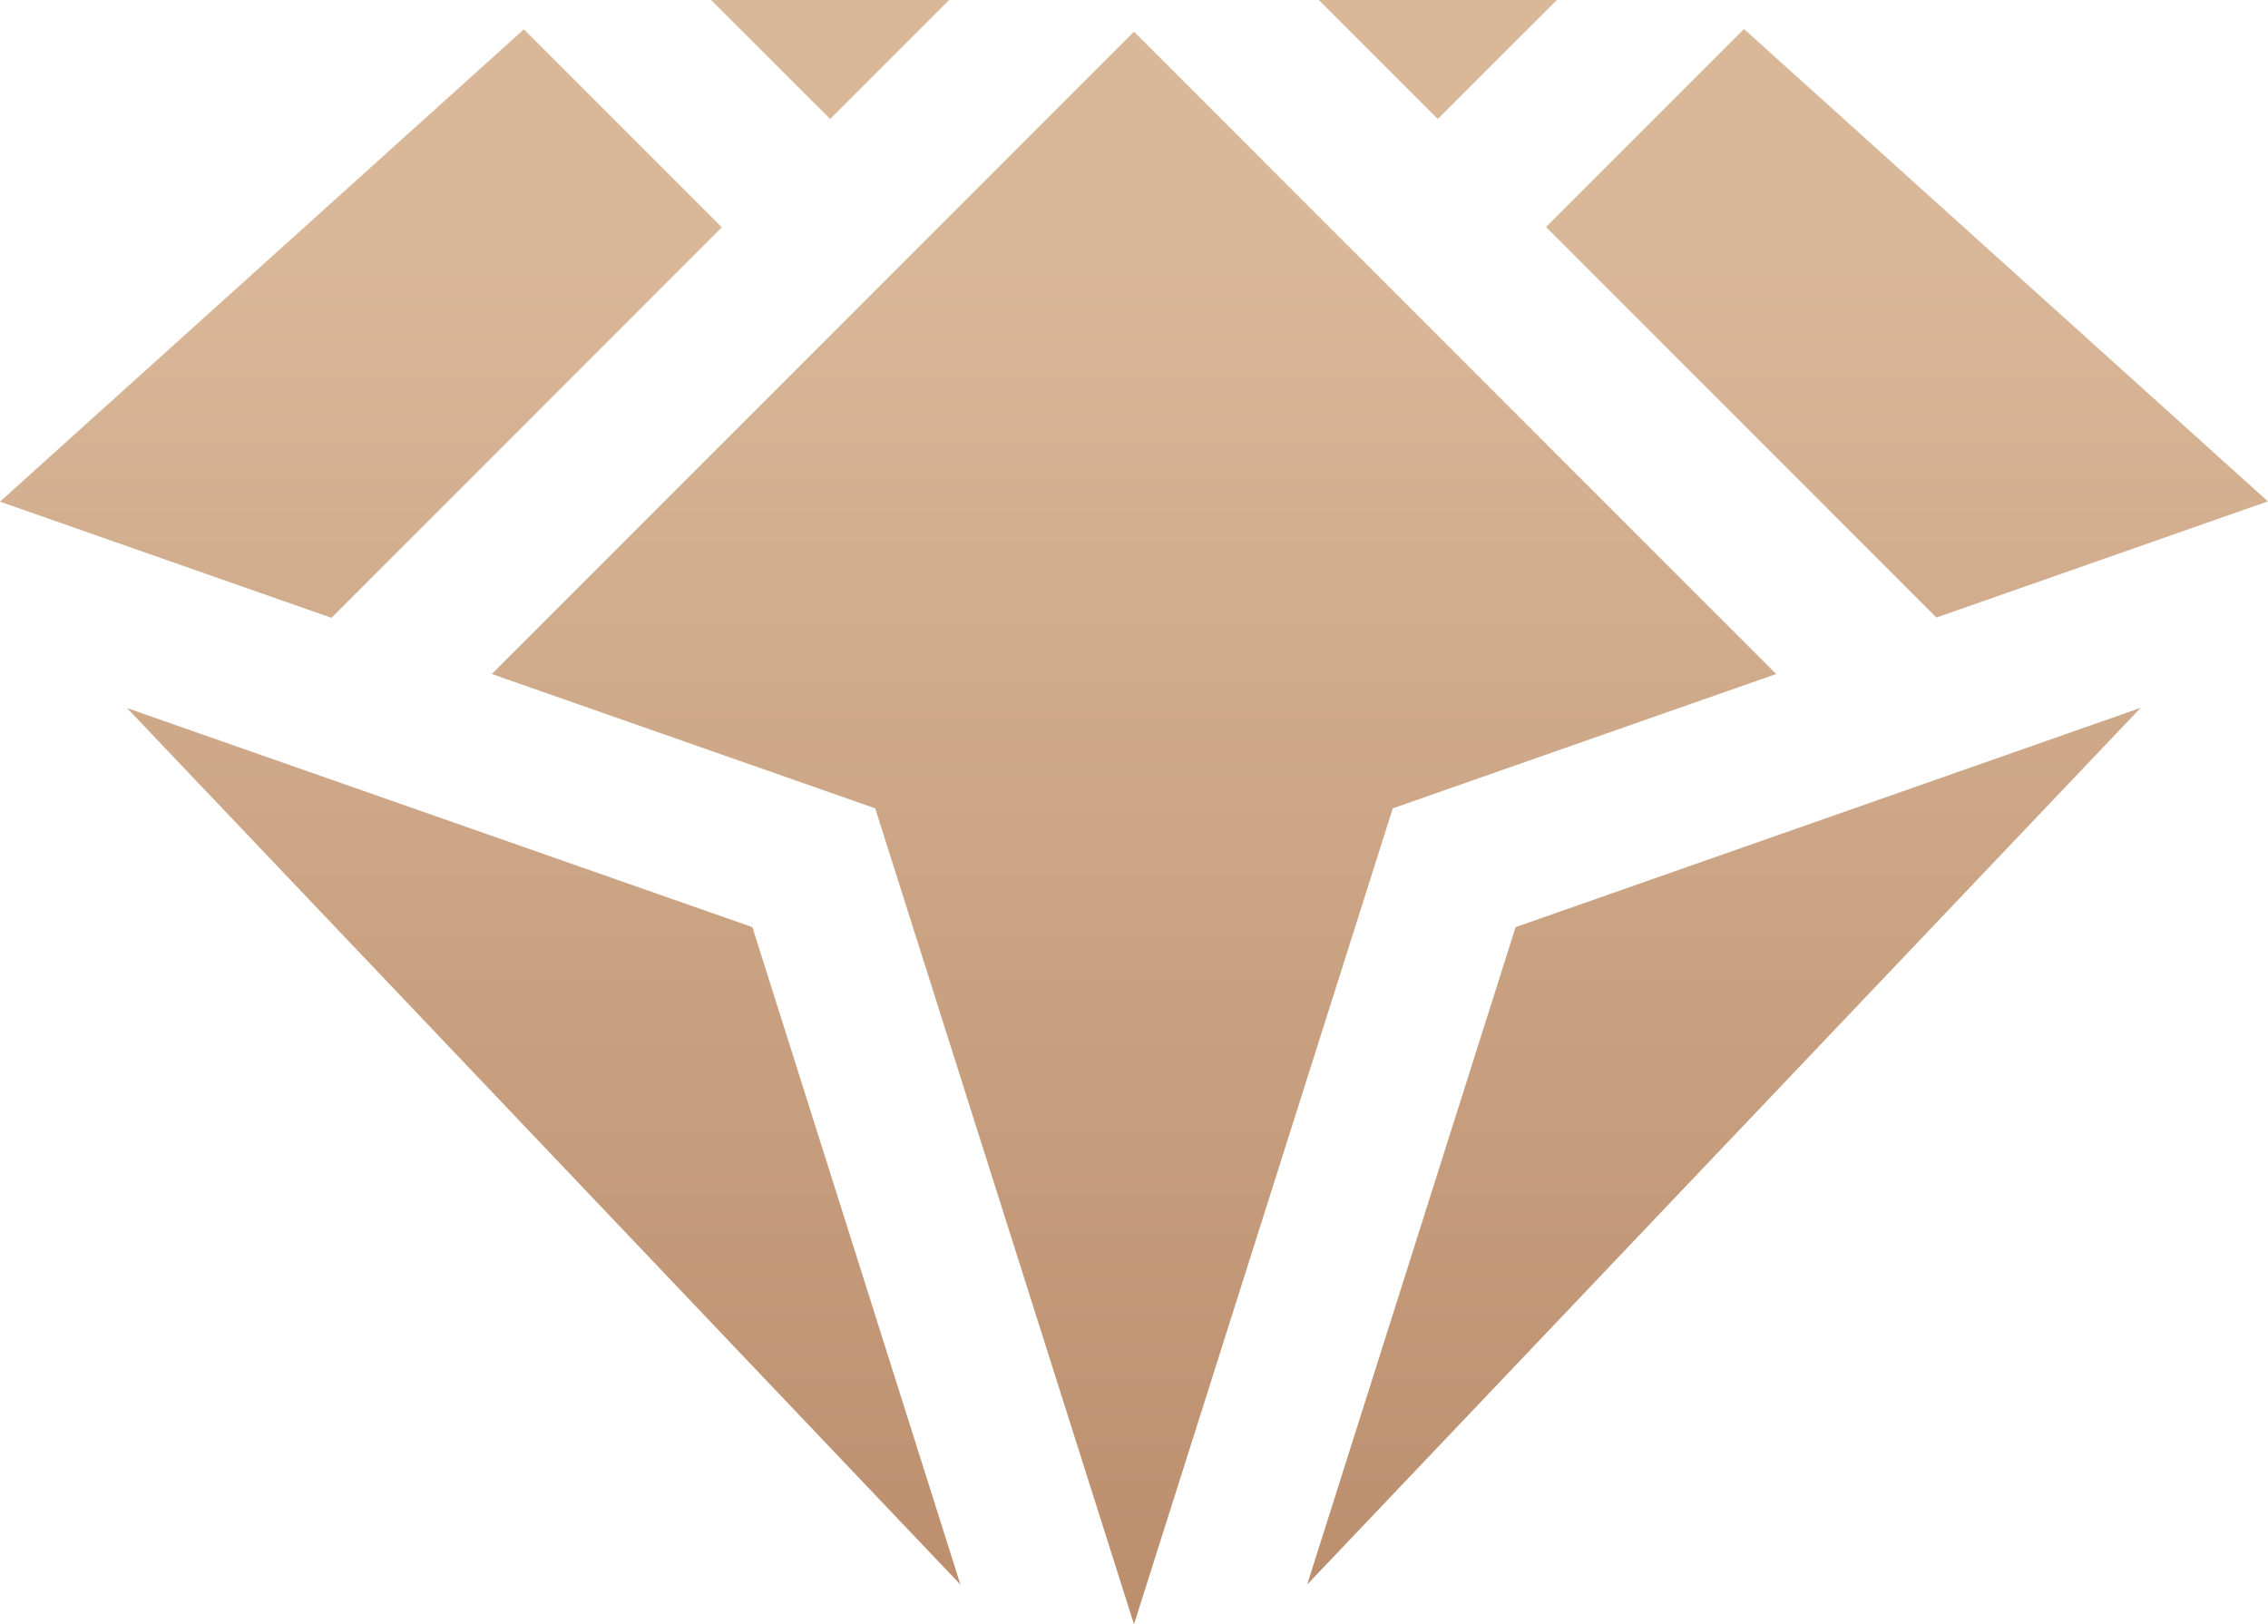 <svg xmlns="http://www.w3.org/2000/svg" xmlns:xlink="http://www.w3.org/1999/xlink" viewBox="0 0 240.58 172.28"><defs><style>.cls-1{fill:none;clip-rule:evenodd;}.cls-2{clip-path:url(#clip-path);}.cls-3{fill:url(#linear-gradient);}</style><clipPath id="clip-path"><path class="cls-1" d="M123,57.26h10.74V46.53H123Zm0,5.37V73.37h10.74V62.63Zm-5.37,0H106.87V73.37H117.6Zm0-5.37V46.53H106.87V57.26ZM35.16,65.53,76.57,24.11l-21-21L0,53.21ZM75.43,0,88.06,12.62,100.68,0ZM139.9,0l12.62,12.62L165.15,0ZM185,3.08l-21,21,41.41,41.42,35.16-12.32Zm42.07,72L160.77,98.34l-22.11,69.73Zm-125.19,93L79.81,98.34,13.47,75.1ZM52.17,71.49,92.84,85.74l27.45,86.54,27.45-86.54,40.67-14.25L120.29,3.36Z"/></clipPath><linearGradient id="linear-gradient" x1="120.29" y1="172.28" x2="120.29" y2="24.04" gradientUnits="userSpaceOnUse"><stop offset="0" stop-color="#bb8e6d"/><stop offset="1" stop-color="#d9b899"/></linearGradient></defs><g id="Слой_2" data-name="Слой 2"><g id="Layer_1" data-name="Layer 1"><g class="cls-2"><rect class="cls-3" width="240.58" height="172.28"/></g></g></g></svg>